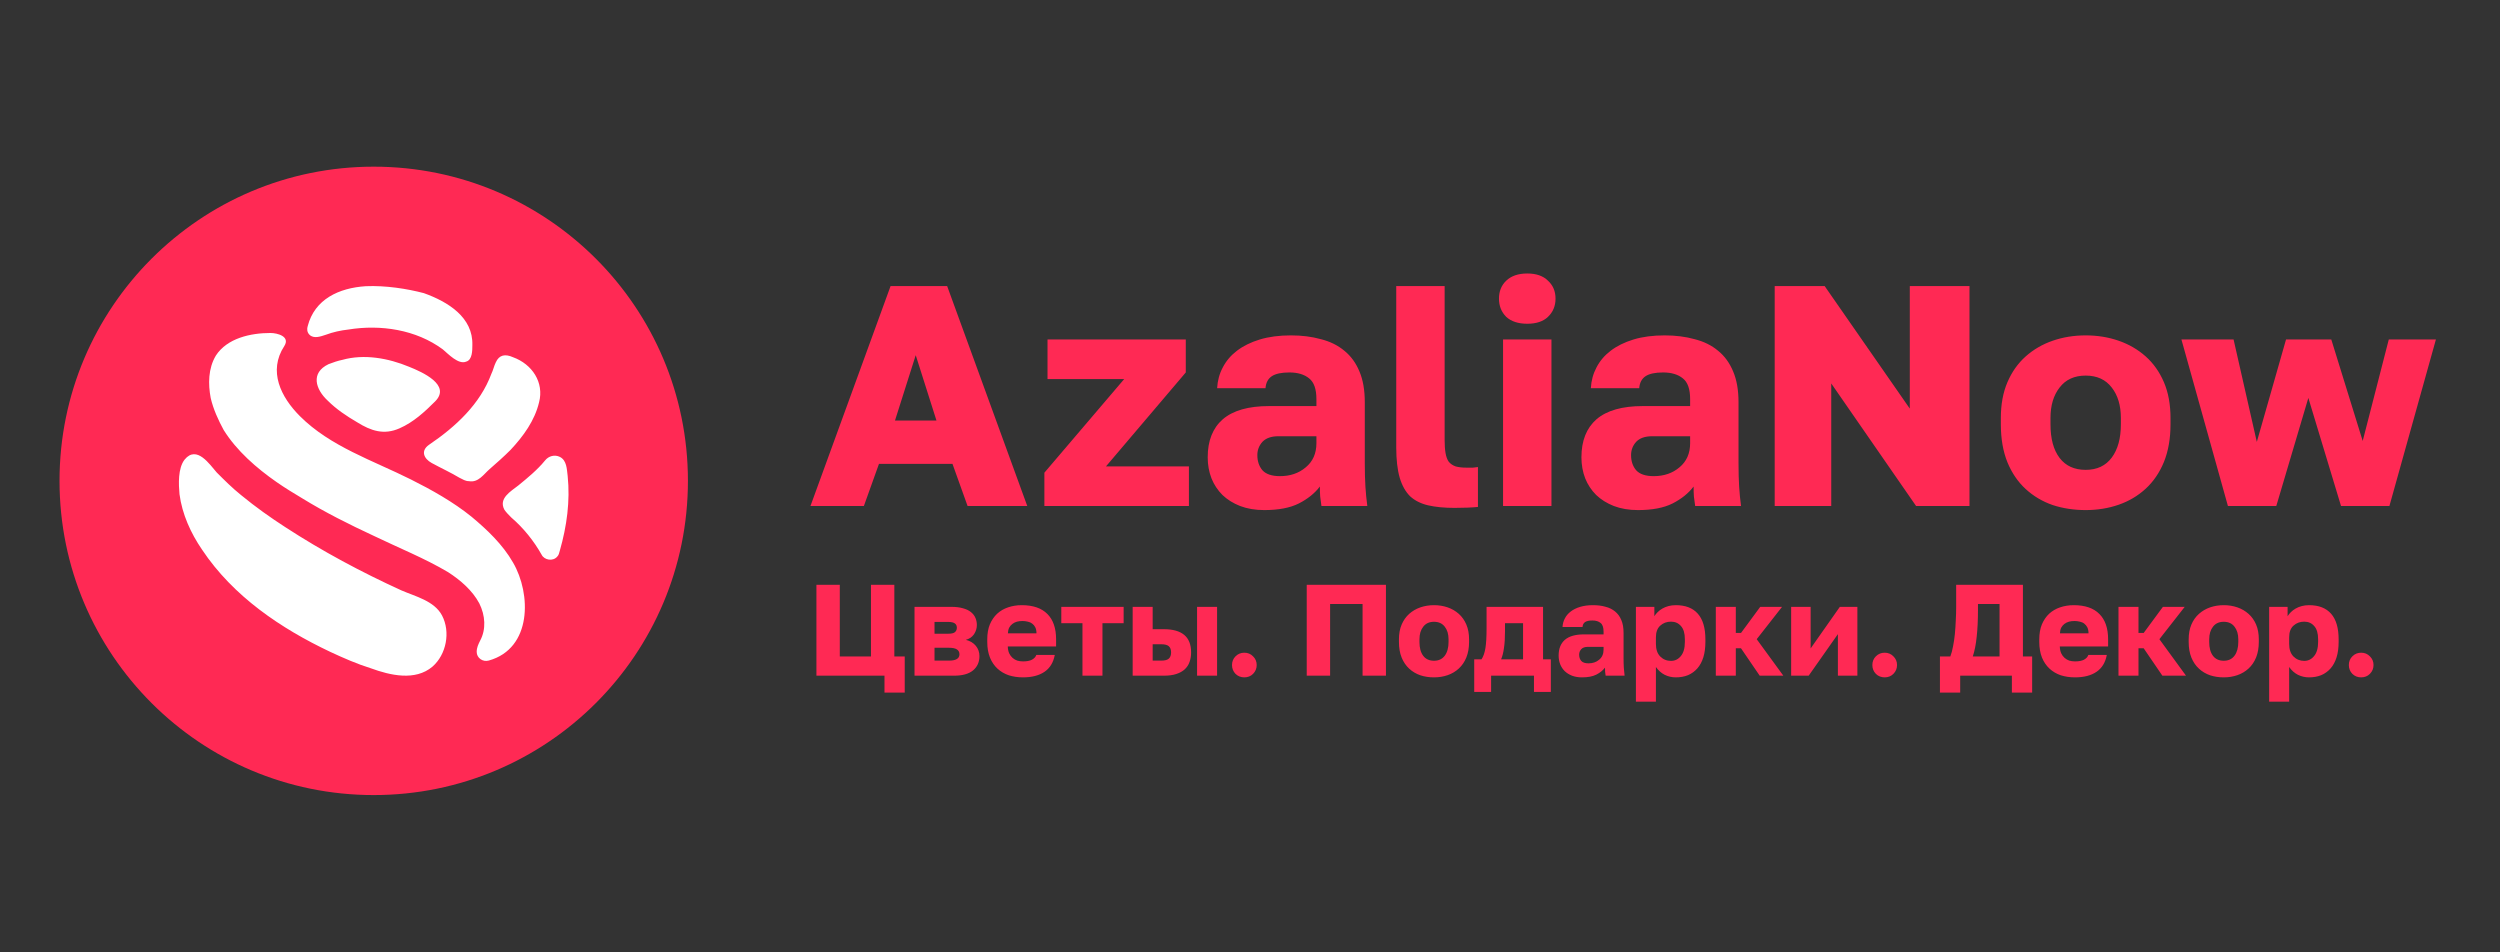 <?xml version="1.0" encoding="UTF-8"?> <svg xmlns="http://www.w3.org/2000/svg" width="210" height="80" viewBox="0 0 210 80" fill="none"><rect x="0" y="0" width="210" height="80" fill="#333333" stroke="none"/><g clip-path="url(#clip0_575_22)"><g clip-path="url(#clip1_575_22)"><path d="M5 40.393C5 54.969 16.817 66.786 31.393 66.786C45.969 66.786 57.786 54.969 57.786 40.393C57.786 25.817 45.969 14 31.393 14C16.817 14 5 25.817 5 40.393Z" fill="#FF2954"></path><path d="M30.726 24.041C28.47 24.186 26.432 25.132 25.849 27.389C25.777 27.607 25.777 27.898 25.995 28.117C26.359 28.481 26.941 28.262 27.378 28.117C27.96 27.898 28.615 27.753 29.27 27.68C31.963 27.243 34.947 27.68 37.203 29.354C37.64 29.718 38.514 30.664 39.169 30.373C39.678 30.227 39.678 29.427 39.678 28.99C39.751 26.661 37.64 25.351 35.602 24.623C34.219 24.259 32.4 23.968 30.726 24.041ZM17.698 33.43C17.916 34.377 18.353 35.323 18.79 36.123C19.881 37.87 21.555 39.326 23.229 40.491C23.957 41 24.685 41.437 25.413 41.874C27.305 43.038 29.343 44.057 31.381 45.004C33.492 46.023 35.675 46.896 37.64 48.061C38.659 48.716 39.678 49.589 40.26 50.681C40.77 51.7 40.843 52.865 40.333 53.811C40.188 54.102 40.042 54.393 40.042 54.757C40.042 55.267 40.551 55.631 41.061 55.485C44.7 54.466 44.627 49.88 43.099 47.26C42.225 45.731 40.915 44.494 39.605 43.402C38.077 42.165 36.257 41.146 34.511 40.272C31.308 38.671 27.742 37.506 25.195 34.959C23.593 33.357 22.502 31.174 23.884 29.063C24.394 28.262 23.302 27.971 22.72 27.971C21.046 27.971 19.081 28.408 18.135 29.864C17.48 30.955 17.48 32.266 17.698 33.43ZM41.643 30.446C41.498 30.737 41.425 31.101 41.279 31.392C40.333 33.94 38.295 35.832 36.039 37.361C35.311 37.87 35.602 38.525 36.257 38.889C37.058 39.326 37.858 39.69 38.586 40.127C38.877 40.272 39.096 40.418 39.387 40.418C40.188 40.563 40.624 39.836 41.134 39.399C41.716 38.889 42.298 38.38 42.88 37.797C43.972 36.633 44.918 35.323 45.282 33.794C45.719 32.12 44.7 30.591 43.099 30.009C42.444 29.718 41.934 29.791 41.643 30.446ZM27.596 30.591C26.068 31.319 26.505 32.702 27.523 33.649C28.251 34.377 29.125 34.959 29.998 35.468C31.163 36.196 32.254 36.56 33.564 35.978C34.729 35.468 35.675 34.595 36.548 33.721C37.931 32.338 35.457 31.247 34.365 30.81C32.618 30.082 30.58 29.718 28.761 30.227C28.397 30.3 27.96 30.446 27.596 30.591ZM15.514 38.598C14.932 39.326 15.005 40.709 15.078 41.51C15.296 43.184 16.024 44.785 16.97 46.168C19.59 50.099 23.593 52.792 27.742 54.757C28.834 55.267 29.998 55.776 31.163 56.14C32.764 56.723 34.874 57.232 36.33 55.995C37.495 54.976 37.858 53.083 37.131 51.7C36.476 50.463 34.874 50.099 33.71 49.589C30.362 48.061 27.087 46.314 23.957 44.276C22.72 43.475 21.483 42.602 20.245 41.583C19.517 41 18.863 40.345 18.207 39.69C17.625 39.035 16.533 37.361 15.514 38.598ZM45.792 38.671C45.137 39.472 44.336 40.127 43.535 40.782C42.88 41.291 41.861 41.874 42.371 42.82C42.517 43.038 42.735 43.257 42.953 43.475C43.972 44.349 44.846 45.44 45.501 46.605C45.719 47.042 46.447 47.187 46.811 46.751C46.956 46.605 46.956 46.459 47.029 46.241C47.611 44.203 47.902 42.092 47.684 39.981C47.611 39.399 47.611 38.671 47.029 38.38C46.592 38.162 46.083 38.307 45.792 38.671Z" fill="white"></path><path d="M80.009 38.967H73.833L72.566 42.503H68.079L74.809 24.028H79.56L86.29 42.503H81.276L80.009 38.967ZM75.179 35.325H78.663L76.921 29.835L75.179 35.325ZM87.728 39.706L94.433 31.841H87.992V28.515H99.606V31.286L92.901 39.178H99.869V42.503H87.728V39.706ZM106.198 42.847C105.441 42.847 104.764 42.732 104.165 42.503C103.585 42.275 103.092 41.967 102.687 41.58C102.283 41.175 101.975 40.709 101.764 40.181C101.552 39.635 101.447 39.046 101.447 38.413C101.447 37.023 101.869 35.958 102.714 35.219C103.576 34.48 104.869 34.111 106.593 34.111H110.579V33.53C110.579 32.685 110.376 32.105 109.972 31.788C109.567 31.454 109.013 31.286 108.309 31.286C107.64 31.286 107.148 31.392 106.831 31.603C106.514 31.814 106.338 32.149 106.303 32.606H102.239C102.274 31.973 102.432 31.392 102.714 30.864C102.995 30.319 103.391 29.852 103.901 29.465C104.429 29.061 105.071 28.744 105.828 28.515C106.585 28.286 107.456 28.172 108.441 28.172C109.356 28.172 110.192 28.278 110.948 28.489C111.723 28.682 112.382 29.008 112.928 29.465C113.473 29.905 113.896 30.486 114.195 31.207C114.494 31.911 114.643 32.773 114.643 33.794V38.94C114.643 39.679 114.661 40.33 114.696 40.894C114.731 41.439 114.784 41.976 114.854 42.503H111.001C110.966 42.204 110.931 41.94 110.896 41.712C110.878 41.483 110.869 41.201 110.869 40.867C110.447 41.43 109.857 41.905 109.101 42.292C108.362 42.662 107.394 42.847 106.198 42.847ZM107.517 39.996C108.379 39.996 109.101 39.75 109.681 39.257C110.28 38.764 110.579 38.087 110.579 37.225V36.644H107.385C106.787 36.644 106.338 36.803 106.039 37.119C105.758 37.436 105.617 37.806 105.617 38.228C105.617 38.738 105.758 39.16 106.039 39.495C106.338 39.829 106.831 39.996 107.517 39.996ZM122.167 42.662C121.323 42.662 120.592 42.591 119.976 42.451C119.361 42.31 118.85 42.055 118.446 41.685C118.059 41.298 117.768 40.779 117.575 40.128C117.381 39.459 117.284 38.606 117.284 37.568V24.028H121.349V36.961C121.349 37.401 121.375 37.77 121.428 38.069C121.481 38.369 121.569 38.606 121.692 38.782C121.833 38.958 122.026 39.09 122.273 39.178C122.519 39.248 122.827 39.283 123.196 39.283C123.408 39.283 123.583 39.283 123.724 39.283C123.865 39.266 124.006 39.248 124.147 39.231V42.583C123.619 42.635 122.959 42.662 122.167 42.662ZM126.257 28.515H130.322V42.503H126.257V28.515ZM128.289 27.195C127.533 27.195 126.943 27.002 126.521 26.615C126.116 26.21 125.914 25.7 125.914 25.084C125.914 24.468 126.116 23.967 126.521 23.58C126.943 23.175 127.533 22.973 128.289 22.973C129.046 22.973 129.627 23.175 130.031 23.58C130.454 23.967 130.665 24.468 130.665 25.084C130.665 25.7 130.454 26.21 130.031 26.615C129.627 27.002 129.046 27.195 128.289 27.195ZM137.59 42.847C136.834 42.847 136.156 42.732 135.558 42.503C134.977 42.275 134.485 41.967 134.08 41.58C133.675 41.175 133.367 40.709 133.156 40.181C132.945 39.635 132.84 39.046 132.84 38.413C132.84 37.023 133.262 35.958 134.106 35.219C134.969 34.48 136.262 34.111 137.986 34.111H141.971V33.53C141.971 32.685 141.769 32.105 141.364 31.788C140.96 31.454 140.405 31.286 139.702 31.286C139.033 31.286 138.54 31.392 138.224 31.603C137.907 31.814 137.731 32.149 137.696 32.606H133.631C133.666 31.973 133.825 31.392 134.106 30.864C134.388 30.319 134.784 29.852 135.294 29.465C135.822 29.061 136.464 28.744 137.221 28.515C137.977 28.286 138.848 28.172 139.834 28.172C140.749 28.172 141.584 28.278 142.341 28.489C143.115 28.682 143.775 29.008 144.32 29.465C144.866 29.905 145.288 30.486 145.587 31.207C145.886 31.911 146.036 32.773 146.036 33.794V38.94C146.036 39.679 146.054 40.33 146.089 40.894C146.124 41.439 146.177 41.976 146.247 42.503H142.394C142.359 42.204 142.323 41.94 142.288 41.712C142.271 41.483 142.262 41.201 142.262 40.867C141.84 41.43 141.25 41.905 140.493 42.292C139.754 42.662 138.787 42.847 137.59 42.847ZM138.91 39.996C139.772 39.996 140.493 39.75 141.074 39.257C141.672 38.764 141.971 38.087 141.971 37.225V36.644H138.778C138.18 36.644 137.731 36.803 137.432 37.119C137.15 37.436 137.01 37.806 137.01 38.228C137.01 38.738 137.15 39.16 137.432 39.495C137.731 39.829 138.224 39.996 138.91 39.996ZM149.074 24.028H153.27L160.423 34.322V24.028H165.437V42.503H160.951L153.825 32.21V42.503H149.074V24.028ZM175.197 42.847C174.211 42.847 173.288 42.706 172.425 42.424C171.563 42.125 170.807 41.676 170.156 41.078C169.505 40.48 168.994 39.732 168.625 38.835C168.255 37.92 168.071 36.855 168.071 35.641V35.113C168.071 33.97 168.255 32.967 168.625 32.105C168.994 31.242 169.505 30.521 170.156 29.94C170.807 29.36 171.563 28.92 172.425 28.621C173.288 28.322 174.211 28.172 175.197 28.172C176.182 28.172 177.106 28.322 177.968 28.621C178.83 28.92 179.587 29.36 180.238 29.94C180.889 30.521 181.399 31.242 181.769 32.105C182.138 32.967 182.323 33.97 182.323 35.113V35.641C182.323 36.838 182.138 37.894 181.769 38.808C181.399 39.706 180.889 40.454 180.238 41.052C179.587 41.65 178.83 42.099 177.968 42.398C177.106 42.697 176.182 42.847 175.197 42.847ZM175.197 39.468C176.147 39.468 176.877 39.125 177.387 38.439C177.898 37.753 178.153 36.82 178.153 35.641V35.113C178.153 34.058 177.898 33.204 177.387 32.553C176.877 31.885 176.147 31.55 175.197 31.55C174.247 31.55 173.516 31.885 173.006 32.553C172.496 33.204 172.241 34.058 172.241 35.113V35.641C172.241 36.855 172.496 37.797 173.006 38.465C173.516 39.134 174.247 39.468 175.197 39.468ZM183.239 28.515H187.62L189.573 37.119L192.027 28.515H195.828L198.467 37.04L200.658 28.515H204.617L200.711 42.503H196.646L193.901 33.424L191.209 42.503H187.145L183.239 28.515Z" fill="#FF2954"></path><path d="M74.296 56.758H68.579V49.121H70.543V55.143H73.161V49.121H75.125V55.143H75.997V58.176H74.296V56.758ZM76.82 50.976H79.918C80.296 50.976 80.62 51.016 80.889 51.096C81.165 51.168 81.387 51.274 81.554 51.412C81.729 51.55 81.856 51.714 81.936 51.903C82.016 52.085 82.056 52.285 82.056 52.503C82.056 52.779 81.976 53.038 81.816 53.278C81.656 53.51 81.427 53.667 81.129 53.746C81.485 53.834 81.765 54.001 81.969 54.248C82.172 54.496 82.274 54.783 82.274 55.11C82.274 55.612 82.096 56.012 81.74 56.31C81.383 56.608 80.849 56.758 80.136 56.758H76.82V50.976ZM79.722 55.492C80.303 55.492 80.594 55.314 80.594 54.958C80.594 54.594 80.303 54.412 79.722 54.412H78.5V55.492H79.722ZM79.623 53.234C79.914 53.234 80.111 53.19 80.212 53.103C80.322 53.008 80.376 52.885 80.376 52.732C80.376 52.572 80.322 52.452 80.212 52.372C80.103 52.285 79.907 52.241 79.623 52.241H78.5V53.234H79.623ZM85.93 56.899C85.508 56.899 85.112 56.841 84.741 56.725C84.377 56.601 84.061 56.416 83.791 56.168C83.522 55.921 83.311 55.612 83.159 55.241C83.006 54.863 82.93 54.423 82.93 53.921V53.703C82.93 53.223 83.002 52.805 83.148 52.448C83.301 52.092 83.504 51.794 83.759 51.554C84.021 51.314 84.326 51.136 84.675 51.019C85.031 50.896 85.413 50.834 85.821 50.834C86.773 50.834 87.493 51.081 87.981 51.576C88.468 52.063 88.712 52.772 88.712 53.703V54.303H84.653C84.661 54.528 84.701 54.721 84.773 54.881C84.846 55.034 84.941 55.161 85.057 55.263C85.173 55.365 85.304 55.441 85.45 55.492C85.602 55.536 85.762 55.557 85.93 55.557C86.25 55.557 86.501 55.51 86.682 55.416C86.871 55.314 86.995 55.179 87.053 55.012H88.602C88.486 55.645 88.199 56.117 87.741 56.43C87.282 56.743 86.679 56.899 85.93 56.899ZM85.875 52.165C85.722 52.165 85.573 52.183 85.428 52.219C85.29 52.256 85.162 52.318 85.046 52.405C84.937 52.485 84.846 52.59 84.773 52.721C84.708 52.852 84.671 53.012 84.664 53.201H87.064C87.064 52.997 87.031 52.83 86.966 52.699C86.901 52.568 86.813 52.463 86.704 52.383C86.602 52.303 86.479 52.248 86.333 52.219C86.188 52.183 86.035 52.165 85.875 52.165ZM90.927 52.35H89.149V50.976H94.385V52.35H92.607V56.758H90.927V52.35ZM95.144 50.976H96.824V52.852H97.762C98.518 52.852 99.089 53.012 99.475 53.332C99.86 53.652 100.053 54.143 100.053 54.805C100.053 55.096 100.009 55.361 99.922 55.601C99.842 55.841 99.707 56.048 99.518 56.223C99.337 56.39 99.1 56.521 98.809 56.616C98.525 56.71 98.176 56.758 97.762 56.758H95.144V50.976ZM97.544 55.492C97.842 55.492 98.053 55.438 98.176 55.328C98.307 55.212 98.372 55.037 98.372 54.805C98.372 54.565 98.307 54.39 98.176 54.281C98.053 54.172 97.842 54.117 97.544 54.117H96.824V55.492H97.544ZM100.554 50.976H102.235V56.758H100.554V50.976ZM104.525 56.899C104.234 56.899 103.987 56.801 103.784 56.605C103.588 56.401 103.489 56.154 103.489 55.863C103.489 55.572 103.588 55.328 103.784 55.132C103.987 54.928 104.234 54.827 104.525 54.827C104.817 54.827 105.06 54.928 105.257 55.132C105.46 55.328 105.562 55.572 105.562 55.863C105.562 56.154 105.46 56.401 105.257 56.605C105.06 56.801 104.817 56.899 104.525 56.899ZM109.765 49.121H116.42V56.758H114.456V50.736H111.729V56.758H109.765V49.121ZM120.456 56.899C120.049 56.899 119.667 56.841 119.311 56.725C118.954 56.601 118.641 56.416 118.372 56.168C118.104 55.921 117.893 55.612 117.74 55.241C117.587 54.863 117.511 54.423 117.511 53.921V53.703C117.511 53.23 117.587 52.816 117.74 52.459C117.893 52.103 118.104 51.805 118.372 51.565C118.641 51.325 118.954 51.143 119.311 51.019C119.667 50.896 120.049 50.834 120.456 50.834C120.864 50.834 121.245 50.896 121.602 51.019C121.958 51.143 122.27 51.325 122.54 51.565C122.809 51.805 123.02 52.103 123.172 52.459C123.325 52.816 123.402 53.23 123.402 53.703V53.921C123.402 54.416 123.325 54.852 123.172 55.23C123.02 55.601 122.809 55.91 122.54 56.157C122.27 56.405 121.958 56.59 121.602 56.714C121.245 56.837 120.864 56.899 120.456 56.899ZM120.456 55.503C120.849 55.503 121.15 55.361 121.362 55.078C121.573 54.794 121.678 54.408 121.678 53.921V53.703C121.678 53.267 121.573 52.914 121.362 52.645C121.15 52.368 120.849 52.23 120.456 52.23C120.063 52.23 119.761 52.368 119.551 52.645C119.34 52.914 119.234 53.267 119.234 53.703V53.921C119.234 54.423 119.34 54.812 119.551 55.088C119.761 55.365 120.063 55.503 120.456 55.503ZM123.835 55.383H124.446C124.598 55.157 124.707 54.848 124.773 54.456C124.838 54.056 124.871 53.514 124.871 52.83V50.976H129.616V55.383H130.271V58.121H128.853V56.758H125.253V58.121H123.835V55.383ZM127.937 55.383V52.35H126.42V53.048C126.42 53.594 126.391 54.056 126.333 54.434C126.282 54.812 126.202 55.128 126.093 55.383H127.937ZM132.888 56.899C132.576 56.899 132.295 56.852 132.048 56.758C131.808 56.663 131.605 56.536 131.437 56.376C131.27 56.208 131.143 56.016 131.056 55.797C130.969 55.572 130.925 55.328 130.925 55.066C130.925 54.492 131.099 54.052 131.448 53.746C131.804 53.441 132.339 53.288 133.052 53.288H134.699V53.048C134.699 52.699 134.615 52.459 134.448 52.328C134.281 52.19 134.052 52.121 133.761 52.121C133.485 52.121 133.281 52.165 133.15 52.252C133.019 52.339 132.946 52.477 132.932 52.666H131.252C131.267 52.405 131.332 52.165 131.448 51.947C131.564 51.721 131.728 51.528 131.939 51.368C132.157 51.201 132.423 51.07 132.735 50.976C133.048 50.881 133.408 50.834 133.815 50.834C134.194 50.834 134.54 50.877 134.852 50.965C135.172 51.045 135.445 51.179 135.67 51.368C135.895 51.55 136.07 51.79 136.193 52.088C136.318 52.379 136.379 52.736 136.379 53.157V55.285C136.379 55.59 136.386 55.859 136.401 56.092C136.415 56.318 136.437 56.539 136.466 56.758H134.874C134.859 56.634 134.845 56.525 134.83 56.43C134.823 56.336 134.819 56.219 134.819 56.081C134.644 56.314 134.401 56.51 134.088 56.67C133.783 56.823 133.383 56.899 132.888 56.899ZM133.434 55.721C133.79 55.721 134.088 55.619 134.328 55.416C134.576 55.212 134.699 54.932 134.699 54.576V54.336H133.379C133.132 54.336 132.946 54.401 132.823 54.532C132.706 54.663 132.648 54.816 132.648 54.99C132.648 55.201 132.706 55.376 132.823 55.514C132.946 55.652 133.15 55.721 133.434 55.721ZM137.416 50.976H138.966V51.761C139.038 51.645 139.129 51.532 139.238 51.423C139.354 51.306 139.489 51.205 139.642 51.117C139.794 51.03 139.965 50.961 140.154 50.91C140.343 50.859 140.547 50.834 140.766 50.834C141.58 50.834 142.198 51.074 142.62 51.554C143.042 52.034 143.253 52.75 143.253 53.703V53.921C143.253 54.416 143.195 54.848 143.079 55.219C142.962 55.59 142.794 55.899 142.576 56.147C142.358 56.394 142.097 56.583 141.791 56.714C141.485 56.837 141.144 56.899 140.766 56.899C140.438 56.899 140.125 56.827 139.827 56.681C139.537 56.528 139.293 56.31 139.097 56.026V58.939H137.416V50.976ZM140.362 55.514C140.696 55.514 140.972 55.379 141.191 55.11C141.417 54.841 141.529 54.445 141.529 53.921V53.703C141.529 53.201 141.42 52.83 141.202 52.59C140.991 52.343 140.711 52.219 140.362 52.219C140.005 52.219 139.704 52.332 139.457 52.557C139.216 52.776 139.097 53.103 139.097 53.539V54.085C139.097 54.543 139.216 54.896 139.457 55.143C139.704 55.39 140.005 55.514 140.362 55.514ZM144.128 50.976H145.808V53.168H146.244L147.859 50.976H149.692L147.564 53.692L149.801 56.758H147.815L146.244 54.456H145.808V56.758H144.128V50.976ZM150.456 50.976H152.093V54.467L154.547 50.976H156.02V56.758H154.383V53.267L151.929 56.758H150.456V50.976ZM158.314 56.899C158.024 56.899 157.776 56.801 157.573 56.605C157.376 56.401 157.278 56.154 157.278 55.863C157.278 55.572 157.376 55.328 157.573 55.132C157.776 54.928 158.024 54.827 158.314 54.827C158.605 54.827 158.849 54.928 159.045 55.132C159.249 55.328 159.351 55.572 159.351 55.863C159.351 56.154 159.249 56.401 159.045 56.605C158.849 56.801 158.605 56.899 158.314 56.899ZM162.954 55.143H163.827C163.922 54.896 163.998 54.612 164.056 54.292C164.122 53.965 164.173 53.619 164.209 53.256C164.245 52.885 164.27 52.507 164.285 52.121C164.307 51.728 164.318 51.346 164.318 50.976V49.121H169.925V55.143H170.7V58.176H168.998V56.758H164.656V58.176H162.954V55.143ZM167.962 55.143V50.736H166.15V51.194C166.15 52.081 166.114 52.848 166.041 53.496C165.976 54.136 165.867 54.685 165.714 55.143H167.962ZM174.3 56.899C173.878 56.899 173.481 56.841 173.11 56.725C172.747 56.601 172.431 56.416 172.162 56.168C171.893 55.921 171.681 55.612 171.528 55.241C171.376 54.863 171.3 54.423 171.3 53.921V53.703C171.3 53.223 171.373 52.805 171.518 52.448C171.671 52.092 171.874 51.794 172.128 51.554C172.391 51.314 172.696 51.136 173.045 51.019C173.401 50.896 173.783 50.834 174.191 50.834C175.143 50.834 175.863 51.081 176.35 51.576C176.838 52.063 177.081 52.772 177.081 53.703V54.303H173.023C173.031 54.528 173.071 54.721 173.144 54.881C173.216 55.034 173.311 55.161 173.427 55.263C173.543 55.365 173.674 55.441 173.819 55.492C173.972 55.536 174.132 55.557 174.3 55.557C174.62 55.557 174.871 55.51 175.053 55.416C175.242 55.314 175.365 55.179 175.423 55.012H176.972C176.856 55.645 176.569 56.117 176.11 56.43C175.653 56.743 175.049 56.899 174.3 56.899ZM174.245 52.165C174.092 52.165 173.943 52.183 173.798 52.219C173.66 52.256 173.532 52.318 173.416 52.405C173.307 52.485 173.216 52.59 173.144 52.721C173.078 52.852 173.042 53.012 173.035 53.201H175.435C175.435 52.997 175.401 52.83 175.336 52.699C175.271 52.568 175.183 52.463 175.074 52.383C174.973 52.303 174.849 52.248 174.703 52.219C174.558 52.183 174.405 52.165 174.245 52.165ZM177.952 50.976H179.633V53.168H180.069L181.684 50.976H183.516L181.389 53.692L183.625 56.758H181.64L180.069 54.456H179.633V56.758H177.952V50.976ZM186.795 56.899C186.388 56.899 186.006 56.841 185.649 56.725C185.293 56.601 184.98 56.416 184.712 56.168C184.442 55.921 184.231 55.612 184.078 55.241C183.926 54.863 183.849 54.423 183.849 53.921V53.703C183.849 53.23 183.926 52.816 184.078 52.459C184.231 52.103 184.442 51.805 184.712 51.565C184.98 51.325 185.293 51.143 185.649 51.019C186.006 50.896 186.388 50.834 186.795 50.834C187.202 50.834 187.584 50.896 187.94 51.019C188.297 51.143 188.609 51.325 188.878 51.565C189.147 51.805 189.359 52.103 189.512 52.459C189.664 52.816 189.74 53.23 189.74 53.703V53.921C189.74 54.416 189.664 54.852 189.512 55.23C189.359 55.601 189.147 55.91 188.878 56.157C188.609 56.405 188.297 56.59 187.94 56.714C187.584 56.837 187.202 56.899 186.795 56.899ZM186.795 55.503C187.187 55.503 187.489 55.361 187.7 55.078C187.911 54.794 188.017 54.408 188.017 53.921V53.703C188.017 53.267 187.911 52.914 187.7 52.645C187.489 52.368 187.187 52.23 186.795 52.23C186.403 52.23 186.1 52.368 185.89 52.645C185.679 52.914 185.573 53.267 185.573 53.703V53.921C185.573 54.423 185.679 54.812 185.89 55.088C186.1 55.365 186.403 55.503 186.795 55.503ZM190.609 50.976H192.158V51.761C192.231 51.645 192.322 51.532 192.431 51.423C192.547 51.306 192.681 51.205 192.835 51.117C192.987 51.03 193.158 50.961 193.347 50.91C193.536 50.859 193.74 50.834 193.958 50.834C194.773 50.834 195.39 51.074 195.813 51.554C196.234 52.034 196.445 52.75 196.445 53.703V53.921C196.445 54.416 196.387 54.848 196.271 55.219C196.154 55.59 195.987 55.899 195.769 56.147C195.55 56.394 195.289 56.583 194.983 56.714C194.678 56.837 194.336 56.899 193.958 56.899C193.631 56.899 193.318 56.827 193.019 56.681C192.729 56.528 192.485 56.31 192.289 56.026V58.939H190.609V50.976ZM193.554 55.514C193.888 55.514 194.165 55.379 194.383 55.11C194.609 54.841 194.722 54.445 194.722 53.921V53.703C194.722 53.201 194.613 52.83 194.394 52.59C194.183 52.343 193.903 52.219 193.554 52.219C193.198 52.219 192.896 52.332 192.649 52.557C192.409 52.776 192.289 53.103 192.289 53.539V54.085C192.289 54.543 192.409 54.896 192.649 55.143C192.896 55.39 193.198 55.514 193.554 55.514ZM198.339 56.899C198.048 56.899 197.801 56.801 197.598 56.605C197.401 56.401 197.303 56.154 197.303 55.863C197.303 55.572 197.401 55.328 197.598 55.132C197.801 54.928 198.048 54.827 198.339 54.827C198.63 54.827 198.874 54.928 199.07 55.132C199.274 55.328 199.376 55.572 199.376 55.863C199.376 56.154 199.274 56.401 199.07 56.605C198.874 56.801 198.63 56.899 198.339 56.899Z" fill="#FF2954"></path></g></g><defs><clipPath id="clip0_575_22"><rect width="210" height="80" fill="white"></rect></clipPath><clipPath id="clip1_575_22"><rect width="210" height="52.786" fill="white" transform="translate(5 14)"></rect></clipPath></defs></svg> 